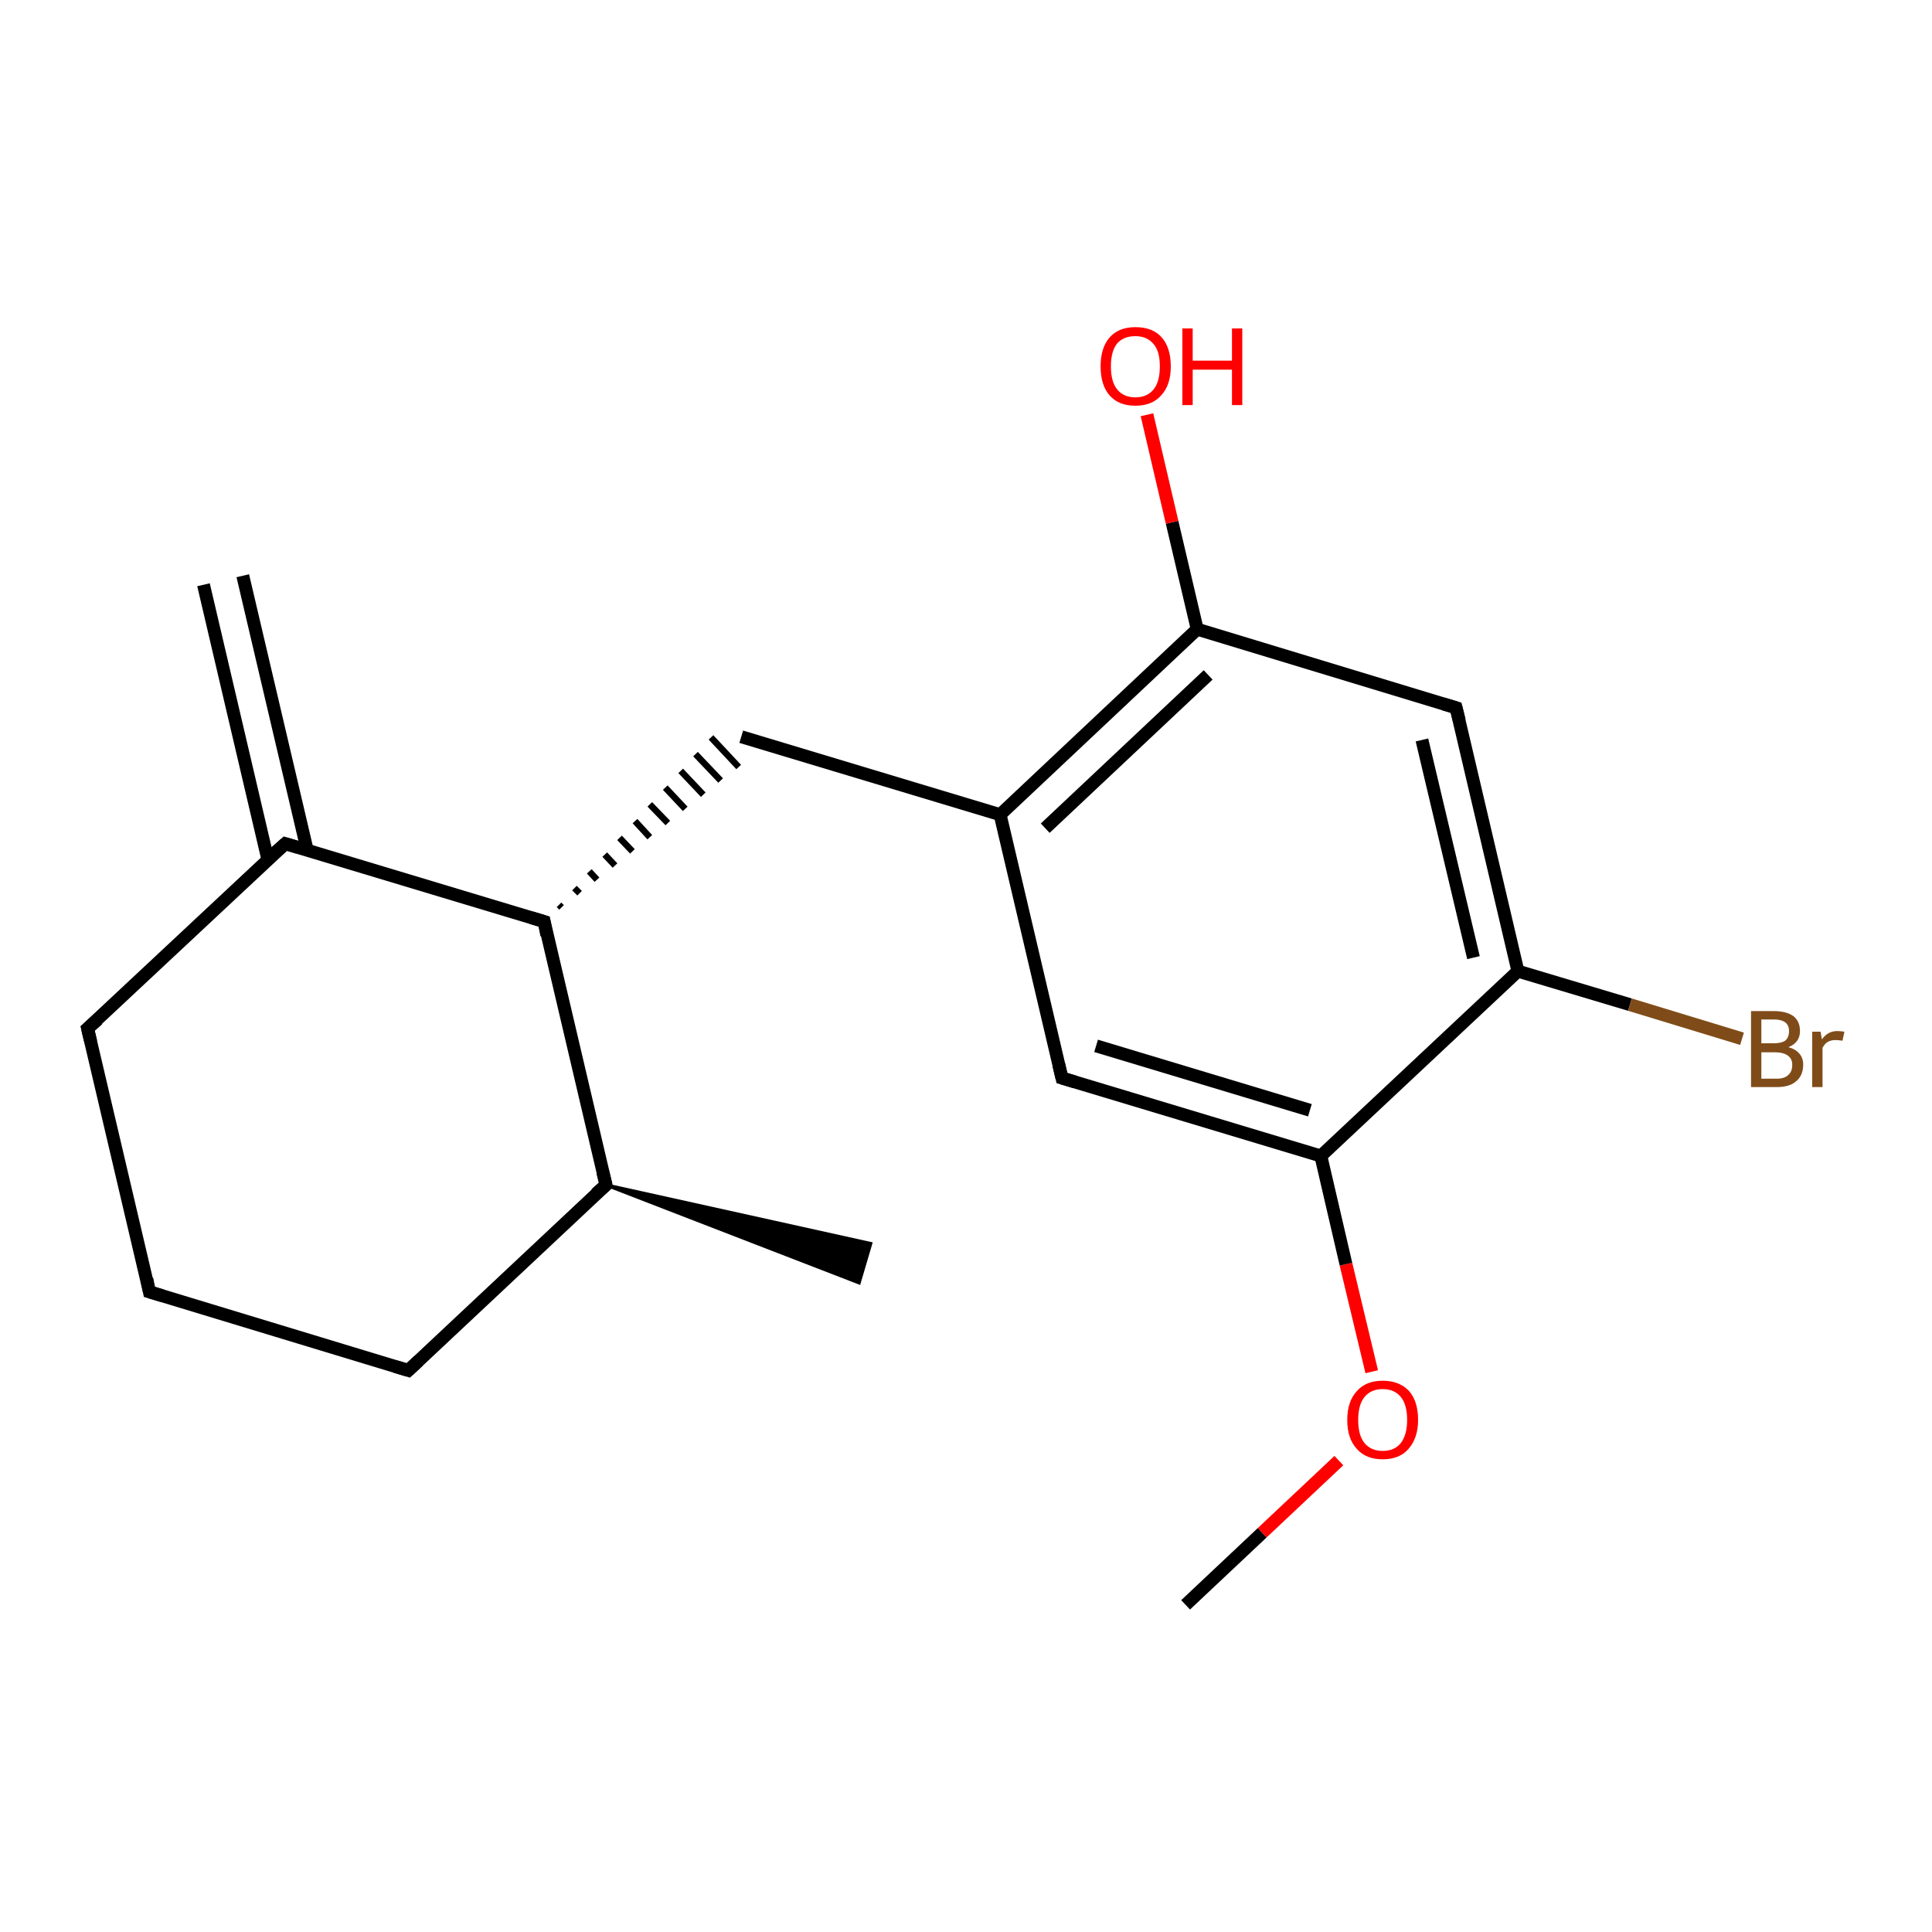 <?xml version='1.0' encoding='iso-8859-1'?>
<svg version='1.1' baseProfile='full'
              xmlns='http://www.w3.org/2000/svg'
                      xmlns:rdkit='http://www.rdkit.org/xml'
                      xmlns:xlink='http://www.w3.org/1999/xlink'
                  xml:space='preserve'
width='300px' height='300px' viewBox='0 0 300 300'>
<!-- END OF HEADER -->
<rect style='opacity:1.0;fill:#FFFFFF;stroke:none' width='300.0' height='300.0' x='0.0' y='0.0'> </rect>
<path class='bond-0 atom-0 atom-1' d='M 184.1,249.2 L 196.0,238.0' style='fill:none;fill-rule:evenodd;stroke:#000000;stroke-width:2.0px;stroke-linecap:butt;stroke-linejoin:miter;stroke-opacity:1' />
<path class='bond-0 atom-0 atom-1' d='M 196.0,238.0 L 207.9,226.8' style='fill:none;fill-rule:evenodd;stroke:#FF0000;stroke-width:2.0px;stroke-linecap:butt;stroke-linejoin:miter;stroke-opacity:1' />
<path class='bond-1 atom-1 atom-2' d='M 213.0,213.0 L 209.0,196.3' style='fill:none;fill-rule:evenodd;stroke:#FF0000;stroke-width:2.0px;stroke-linecap:butt;stroke-linejoin:miter;stroke-opacity:1' />
<path class='bond-1 atom-1 atom-2' d='M 209.0,196.3 L 205.1,179.5' style='fill:none;fill-rule:evenodd;stroke:#000000;stroke-width:2.0px;stroke-linecap:butt;stroke-linejoin:miter;stroke-opacity:1' />
<path class='bond-2 atom-2 atom-3' d='M 205.1,179.5 L 164.9,167.4' style='fill:none;fill-rule:evenodd;stroke:#000000;stroke-width:2.0px;stroke-linecap:butt;stroke-linejoin:miter;stroke-opacity:1' />
<path class='bond-2 atom-2 atom-3' d='M 203.4,172.4 L 170.2,162.4' style='fill:none;fill-rule:evenodd;stroke:#000000;stroke-width:2.0px;stroke-linecap:butt;stroke-linejoin:miter;stroke-opacity:1' />
<path class='bond-3 atom-3 atom-4' d='M 164.9,167.4 L 155.3,126.5' style='fill:none;fill-rule:evenodd;stroke:#000000;stroke-width:2.0px;stroke-linecap:butt;stroke-linejoin:miter;stroke-opacity:1' />
<path class='bond-4 atom-4 atom-5' d='M 155.3,126.5 L 115.1,114.4' style='fill:none;fill-rule:evenodd;stroke:#000000;stroke-width:2.0px;stroke-linecap:butt;stroke-linejoin:miter;stroke-opacity:1' />
<path class='bond-5 atom-6 atom-5' d='M 87.2,140.9 L 86.8,140.5' style='fill:none;fill-rule:evenodd;stroke:#000000;stroke-width:1.0px;stroke-linecap:butt;stroke-linejoin:miter;stroke-opacity:1' />
<path class='bond-5 atom-6 atom-5' d='M 90.0,138.7 L 89.2,137.9' style='fill:none;fill-rule:evenodd;stroke:#000000;stroke-width:1.0px;stroke-linecap:butt;stroke-linejoin:miter;stroke-opacity:1' />
<path class='bond-5 atom-6 atom-5' d='M 92.7,136.6 L 91.5,135.3' style='fill:none;fill-rule:evenodd;stroke:#000000;stroke-width:1.0px;stroke-linecap:butt;stroke-linejoin:miter;stroke-opacity:1' />
<path class='bond-5 atom-6 atom-5' d='M 95.5,134.4 L 93.9,132.7' style='fill:none;fill-rule:evenodd;stroke:#000000;stroke-width:1.0px;stroke-linecap:butt;stroke-linejoin:miter;stroke-opacity:1' />
<path class='bond-5 atom-6 atom-5' d='M 98.2,132.2 L 96.2,130.1' style='fill:none;fill-rule:evenodd;stroke:#000000;stroke-width:1.0px;stroke-linecap:butt;stroke-linejoin:miter;stroke-opacity:1' />
<path class='bond-5 atom-6 atom-5' d='M 100.9,130.0 L 98.6,127.5' style='fill:none;fill-rule:evenodd;stroke:#000000;stroke-width:1.0px;stroke-linecap:butt;stroke-linejoin:miter;stroke-opacity:1' />
<path class='bond-5 atom-6 atom-5' d='M 103.7,127.8 L 100.9,124.9' style='fill:none;fill-rule:evenodd;stroke:#000000;stroke-width:1.0px;stroke-linecap:butt;stroke-linejoin:miter;stroke-opacity:1' />
<path class='bond-5 atom-6 atom-5' d='M 106.4,125.6 L 103.3,122.3' style='fill:none;fill-rule:evenodd;stroke:#000000;stroke-width:1.0px;stroke-linecap:butt;stroke-linejoin:miter;stroke-opacity:1' />
<path class='bond-5 atom-6 atom-5' d='M 109.2,123.4 L 105.7,119.7' style='fill:none;fill-rule:evenodd;stroke:#000000;stroke-width:1.0px;stroke-linecap:butt;stroke-linejoin:miter;stroke-opacity:1' />
<path class='bond-5 atom-6 atom-5' d='M 111.9,121.2 L 108.0,117.1' style='fill:none;fill-rule:evenodd;stroke:#000000;stroke-width:1.0px;stroke-linecap:butt;stroke-linejoin:miter;stroke-opacity:1' />
<path class='bond-5 atom-6 atom-5' d='M 114.7,119.1 L 110.4,114.5' style='fill:none;fill-rule:evenodd;stroke:#000000;stroke-width:1.0px;stroke-linecap:butt;stroke-linejoin:miter;stroke-opacity:1' />
<path class='bond-6 atom-6 atom-7' d='M 84.5,143.1 L 94.1,184.0' style='fill:none;fill-rule:evenodd;stroke:#000000;stroke-width:2.0px;stroke-linecap:butt;stroke-linejoin:miter;stroke-opacity:1' />
<path class='bond-7 atom-7 atom-8' d='M 94.1,184.0 L 135.2,193.1 L 133.4,199.2 Z' style='fill:#000000;fill-rule:evenodd;fill-opacity:1;stroke:#000000;stroke-width:0.5px;stroke-linecap:butt;stroke-linejoin:miter;stroke-opacity:1;' />
<path class='bond-8 atom-7 atom-9' d='M 94.1,184.0 L 63.4,212.8' style='fill:none;fill-rule:evenodd;stroke:#000000;stroke-width:2.0px;stroke-linecap:butt;stroke-linejoin:miter;stroke-opacity:1' />
<path class='bond-9 atom-9 atom-10' d='M 63.4,212.8 L 23.2,200.6' style='fill:none;fill-rule:evenodd;stroke:#000000;stroke-width:2.0px;stroke-linecap:butt;stroke-linejoin:miter;stroke-opacity:1' />
<path class='bond-10 atom-10 atom-11' d='M 23.2,200.6 L 13.6,159.7' style='fill:none;fill-rule:evenodd;stroke:#000000;stroke-width:2.0px;stroke-linecap:butt;stroke-linejoin:miter;stroke-opacity:1' />
<path class='bond-11 atom-11 atom-12' d='M 13.6,159.7 L 44.3,131.0' style='fill:none;fill-rule:evenodd;stroke:#000000;stroke-width:2.0px;stroke-linecap:butt;stroke-linejoin:miter;stroke-opacity:1' />
<path class='bond-12 atom-12 atom-13' d='M 47.7,132.0 L 37.7,89.4' style='fill:none;fill-rule:evenodd;stroke:#000000;stroke-width:2.0px;stroke-linecap:butt;stroke-linejoin:miter;stroke-opacity:1' />
<path class='bond-12 atom-12 atom-13' d='M 41.6,133.5 L 31.6,90.8' style='fill:none;fill-rule:evenodd;stroke:#000000;stroke-width:2.0px;stroke-linecap:butt;stroke-linejoin:miter;stroke-opacity:1' />
<path class='bond-13 atom-4 atom-14' d='M 155.3,126.5 L 185.9,97.7' style='fill:none;fill-rule:evenodd;stroke:#000000;stroke-width:2.0px;stroke-linecap:butt;stroke-linejoin:miter;stroke-opacity:1' />
<path class='bond-13 atom-4 atom-14' d='M 162.3,128.6 L 187.6,104.8' style='fill:none;fill-rule:evenodd;stroke:#000000;stroke-width:2.0px;stroke-linecap:butt;stroke-linejoin:miter;stroke-opacity:1' />
<path class='bond-14 atom-14 atom-15' d='M 185.9,97.7 L 182.0,81.1' style='fill:none;fill-rule:evenodd;stroke:#000000;stroke-width:2.0px;stroke-linecap:butt;stroke-linejoin:miter;stroke-opacity:1' />
<path class='bond-14 atom-14 atom-15' d='M 182.0,81.1 L 178.1,64.4' style='fill:none;fill-rule:evenodd;stroke:#FF0000;stroke-width:2.0px;stroke-linecap:butt;stroke-linejoin:miter;stroke-opacity:1' />
<path class='bond-15 atom-14 atom-16' d='M 185.9,97.7 L 226.1,109.9' style='fill:none;fill-rule:evenodd;stroke:#000000;stroke-width:2.0px;stroke-linecap:butt;stroke-linejoin:miter;stroke-opacity:1' />
<path class='bond-16 atom-16 atom-17' d='M 226.1,109.9 L 235.7,150.8' style='fill:none;fill-rule:evenodd;stroke:#000000;stroke-width:2.0px;stroke-linecap:butt;stroke-linejoin:miter;stroke-opacity:1' />
<path class='bond-16 atom-16 atom-17' d='M 220.8,114.9 L 228.8,148.7' style='fill:none;fill-rule:evenodd;stroke:#000000;stroke-width:2.0px;stroke-linecap:butt;stroke-linejoin:miter;stroke-opacity:1' />
<path class='bond-17 atom-17 atom-18' d='M 235.7,150.8 L 253.1,156.0' style='fill:none;fill-rule:evenodd;stroke:#000000;stroke-width:2.0px;stroke-linecap:butt;stroke-linejoin:miter;stroke-opacity:1' />
<path class='bond-17 atom-17 atom-18' d='M 253.1,156.0 L 270.5,161.3' style='fill:none;fill-rule:evenodd;stroke:#7F4C19;stroke-width:2.0px;stroke-linecap:butt;stroke-linejoin:miter;stroke-opacity:1' />
<path class='bond-18 atom-17 atom-2' d='M 235.7,150.8 L 205.1,179.5' style='fill:none;fill-rule:evenodd;stroke:#000000;stroke-width:2.0px;stroke-linecap:butt;stroke-linejoin:miter;stroke-opacity:1' />
<path class='bond-19 atom-12 atom-6' d='M 44.3,131.0 L 84.5,143.1' style='fill:none;fill-rule:evenodd;stroke:#000000;stroke-width:2.0px;stroke-linecap:butt;stroke-linejoin:miter;stroke-opacity:1' />
<path d='M 166.9,168.0 L 164.9,167.4 L 164.4,165.3' style='fill:none;stroke:#000000;stroke-width:2.0px;stroke-linecap:butt;stroke-linejoin:miter;stroke-opacity:1;' />
<path d='M 84.9,145.2 L 84.5,143.1 L 82.5,142.5' style='fill:none;stroke:#000000;stroke-width:2.0px;stroke-linecap:butt;stroke-linejoin:miter;stroke-opacity:1;' />
<path d='M 93.6,182.0 L 94.1,184.0 L 92.5,185.4' style='fill:none;stroke:#000000;stroke-width:2.0px;stroke-linecap:butt;stroke-linejoin:miter;stroke-opacity:1;' />
<path d='M 65.0,211.3 L 63.4,212.8 L 61.4,212.2' style='fill:none;stroke:#000000;stroke-width:2.0px;stroke-linecap:butt;stroke-linejoin:miter;stroke-opacity:1;' />
<path d='M 25.2,201.2 L 23.2,200.6 L 22.8,198.6' style='fill:none;stroke:#000000;stroke-width:2.0px;stroke-linecap:butt;stroke-linejoin:miter;stroke-opacity:1;' />
<path d='M 14.1,161.8 L 13.6,159.7 L 15.2,158.3' style='fill:none;stroke:#000000;stroke-width:2.0px;stroke-linecap:butt;stroke-linejoin:miter;stroke-opacity:1;' />
<path d='M 42.7,132.4 L 44.3,131.0 L 46.3,131.6' style='fill:none;stroke:#000000;stroke-width:2.0px;stroke-linecap:butt;stroke-linejoin:miter;stroke-opacity:1;' />
<path d='M 224.1,109.3 L 226.1,109.9 L 226.6,111.9' style='fill:none;stroke:#000000;stroke-width:2.0px;stroke-linecap:butt;stroke-linejoin:miter;stroke-opacity:1;' />
<path class='atom-1' d='M 209.2 220.5
Q 209.2 217.6, 210.7 216.0
Q 212.1 214.4, 214.7 214.4
Q 217.3 214.4, 218.8 216.0
Q 220.2 217.6, 220.2 220.5
Q 220.2 223.3, 218.7 225.0
Q 217.3 226.6, 214.7 226.6
Q 212.1 226.6, 210.7 225.0
Q 209.2 223.4, 209.2 220.5
M 214.7 225.3
Q 216.5 225.3, 217.5 224.1
Q 218.5 222.8, 218.5 220.5
Q 218.5 218.1, 217.5 216.9
Q 216.5 215.7, 214.7 215.7
Q 212.9 215.7, 211.9 216.9
Q 210.9 218.1, 210.9 220.5
Q 210.9 222.9, 211.9 224.1
Q 212.9 225.3, 214.7 225.3
' fill='#FF0000'/>
<path class='atom-15' d='M 170.9 56.9
Q 170.9 54.0, 172.3 52.4
Q 173.7 50.8, 176.3 50.8
Q 179.0 50.8, 180.4 52.4
Q 181.8 54.0, 181.8 56.9
Q 181.8 59.8, 180.3 61.4
Q 178.9 63.0, 176.3 63.0
Q 173.7 63.0, 172.3 61.4
Q 170.9 59.8, 170.9 56.9
M 176.3 61.7
Q 178.1 61.7, 179.1 60.5
Q 180.1 59.3, 180.1 56.9
Q 180.1 54.5, 179.1 53.4
Q 178.1 52.2, 176.3 52.2
Q 174.5 52.2, 173.5 53.3
Q 172.5 54.5, 172.5 56.9
Q 172.5 59.3, 173.5 60.5
Q 174.5 61.7, 176.3 61.7
' fill='#FF0000'/>
<path class='atom-15' d='M 183.6 51.0
L 185.2 51.0
L 185.2 56.0
L 191.3 56.0
L 191.3 51.0
L 192.9 51.0
L 192.9 62.9
L 191.3 62.9
L 191.3 57.4
L 185.2 57.4
L 185.2 62.9
L 183.6 62.9
L 183.6 51.0
' fill='#FF0000'/>
<path class='atom-18' d='M 277.7 162.6
Q 278.8 162.9, 279.4 163.6
Q 280.0 164.3, 280.0 165.3
Q 280.0 167.0, 278.9 167.9
Q 277.9 168.8, 275.9 168.8
L 271.9 168.8
L 271.9 157.0
L 275.4 157.0
Q 277.4 157.0, 278.5 157.8
Q 279.5 158.6, 279.5 160.1
Q 279.5 161.9, 277.7 162.6
M 273.5 158.3
L 273.5 162.0
L 275.4 162.0
Q 276.6 162.0, 277.2 161.6
Q 277.8 161.1, 277.8 160.1
Q 277.8 158.3, 275.4 158.3
L 273.5 158.3
M 275.9 167.5
Q 277.1 167.5, 277.7 166.9
Q 278.3 166.4, 278.3 165.3
Q 278.3 164.4, 277.6 163.9
Q 276.9 163.4, 275.6 163.4
L 273.5 163.4
L 273.5 167.5
L 275.9 167.5
' fill='#7F4C19'/>
<path class='atom-18' d='M 282.7 160.2
L 282.9 161.4
Q 283.8 160.1, 285.3 160.1
Q 285.7 160.1, 286.4 160.2
L 286.1 161.6
Q 285.4 161.5, 285.0 161.5
Q 284.3 161.5, 283.8 161.8
Q 283.4 162.0, 283.0 162.7
L 283.0 168.8
L 281.4 168.8
L 281.4 160.2
L 282.7 160.2
' fill='#7F4C19'/>
</svg>
